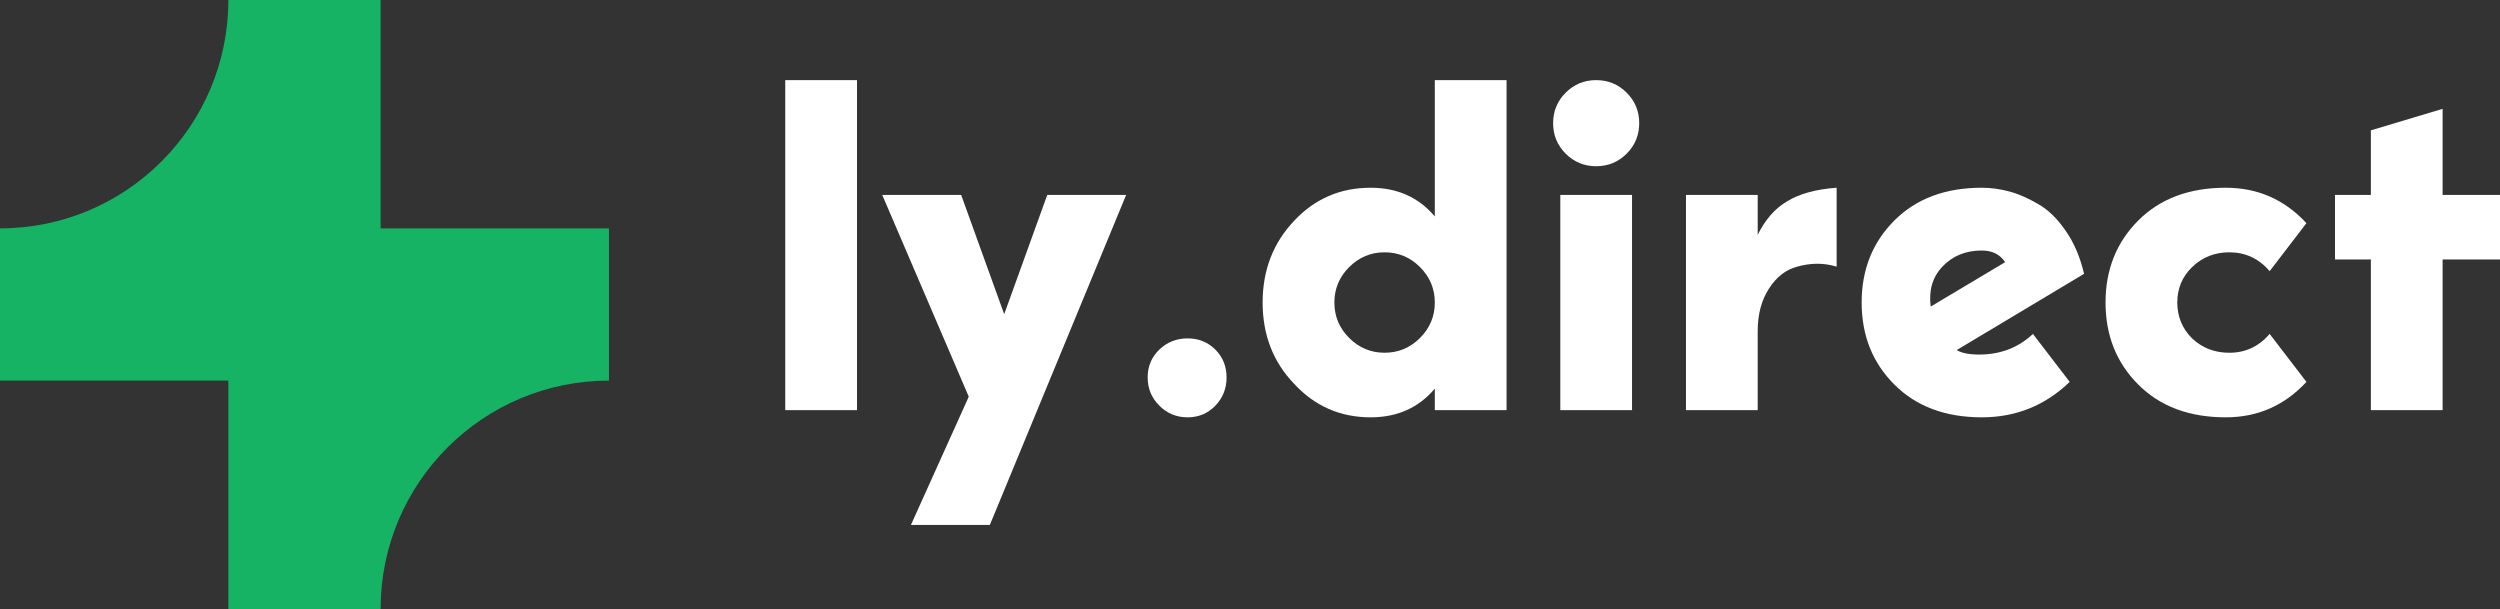 <svg width="156" height="38" viewBox="0 0 156 38" fill="none" xmlns="http://www.w3.org/2000/svg">
<rect x="0" y="0" width="156" height="38" fill="#333333" stroke="none"/>
<path d="M14.25 0C14.25 7.87 7.87 14.25 0 14.25V23.75H14.25V38H23.75C23.75 30.13 30.13 23.75 38 23.75V14.25H23.75V0H14.25Z" fill="#16B364"/>
<path d="M152.419 25.593H147.942V16.192H145.704V12.163H147.942V8.134L152.419 6.791V12.163H156V16.192H152.419V25.593Z" fill="white"/>
<path d="M139.109 22.012C140.116 22.012 140.955 21.62 141.627 20.837L143.921 23.83C142.559 25.304 140.881 26.041 138.885 26.041C136.609 26.041 134.79 25.36 133.429 23.998C132.067 22.637 131.386 20.93 131.386 18.878C131.386 16.826 132.067 15.12 133.429 13.758C134.79 12.396 136.609 11.715 138.885 11.715C140.881 11.715 142.559 12.452 143.921 13.926L141.627 16.919C140.955 16.136 140.116 15.744 139.109 15.744C138.195 15.744 137.42 16.052 136.786 16.668C136.171 17.265 135.863 18.001 135.863 18.878C135.863 19.755 136.171 20.501 136.786 21.116C137.42 21.713 138.195 22.012 139.109 22.012Z" fill="white"/>
<path d="M123.498 22.124C124.822 22.124 125.941 21.695 126.855 20.837L129.149 23.83C127.62 25.304 125.792 26.041 123.665 26.041C121.39 26.041 119.571 25.36 118.209 23.998C116.848 22.637 116.167 20.93 116.167 18.878C116.167 16.826 116.848 15.12 118.209 13.758C119.571 12.396 121.39 11.715 123.665 11.715C124.225 11.715 124.785 11.79 125.344 11.939C125.922 12.088 126.529 12.35 127.163 12.723C127.797 13.077 128.375 13.637 128.898 14.401C129.42 15.148 129.802 16.043 130.045 17.087L122.099 21.844C122.397 22.03 122.863 22.124 123.498 22.124ZM123.665 15.632C122.658 15.632 121.837 15.968 121.203 16.64C120.588 17.293 120.345 18.123 120.476 19.13L125.12 16.36C124.803 15.875 124.318 15.632 123.665 15.632Z" fill="white"/>
<path d="M109.681 12.163V14.653C110.148 13.702 110.763 13.002 111.528 12.555C112.293 12.088 113.319 11.809 114.606 11.715V16.64C113.822 16.397 113.001 16.397 112.143 16.64C111.435 16.826 110.847 17.283 110.381 18.011C109.914 18.738 109.681 19.615 109.681 20.641V25.593H105.205V12.163H109.681Z" fill="white"/>
<path d="M102.287 7.686C102.287 8.432 102.026 9.066 101.504 9.589C100.981 10.111 100.347 10.372 99.601 10.372C98.855 10.372 98.221 10.111 97.698 9.589C97.176 9.066 96.915 8.432 96.915 7.686C96.915 6.94 97.176 6.306 97.698 5.783C98.221 5.261 98.855 5 99.601 5C100.347 5 100.981 5.261 101.504 5.783C102.026 6.306 102.287 6.94 102.287 7.686ZM101.839 25.593H97.363V12.163H101.839V25.593Z" fill="white"/>
<path d="M89.532 13.506V5H94.009V25.593H89.532V24.25C88.525 25.444 87.191 26.041 85.531 26.041C83.629 26.041 82.034 25.341 80.747 23.942C79.441 22.58 78.788 20.892 78.788 18.878C78.788 16.863 79.441 15.166 80.747 13.786C82.034 12.405 83.629 11.715 85.531 11.715C87.191 11.715 88.525 12.312 89.532 13.506ZM83.265 18.878C83.265 19.736 83.573 20.473 84.188 21.088C84.804 21.704 85.54 22.011 86.398 22.011C87.257 22.011 87.993 21.704 88.609 21.088C89.224 20.473 89.532 19.736 89.532 18.878C89.532 18.02 89.224 17.283 88.609 16.667C87.993 16.052 87.257 15.744 86.398 15.744C85.54 15.744 84.804 16.052 84.188 16.667C83.573 17.283 83.265 18.02 83.265 18.878Z" fill="white"/>
<path d="M76.538 23.55C76.538 24.241 76.305 24.828 75.839 25.313C75.372 25.798 74.794 26.041 74.104 26.041C73.414 26.041 72.826 25.798 72.341 25.313C71.856 24.828 71.614 24.241 71.614 23.55C71.614 22.86 71.856 22.282 72.341 21.816C72.826 21.349 73.414 21.116 74.104 21.116C74.794 21.116 75.372 21.349 75.839 21.816C76.305 22.282 76.538 22.86 76.538 23.55Z" fill="white"/>
<path d="M62.662 19.605L65.348 12.163H70.272L61.766 32.756H56.842L60.451 24.753L55.051 12.163H59.976L62.662 19.605Z" fill="white"/>
<path d="M49 25.593V5H53.477V25.593H49Z" fill="white"/>
</svg>
